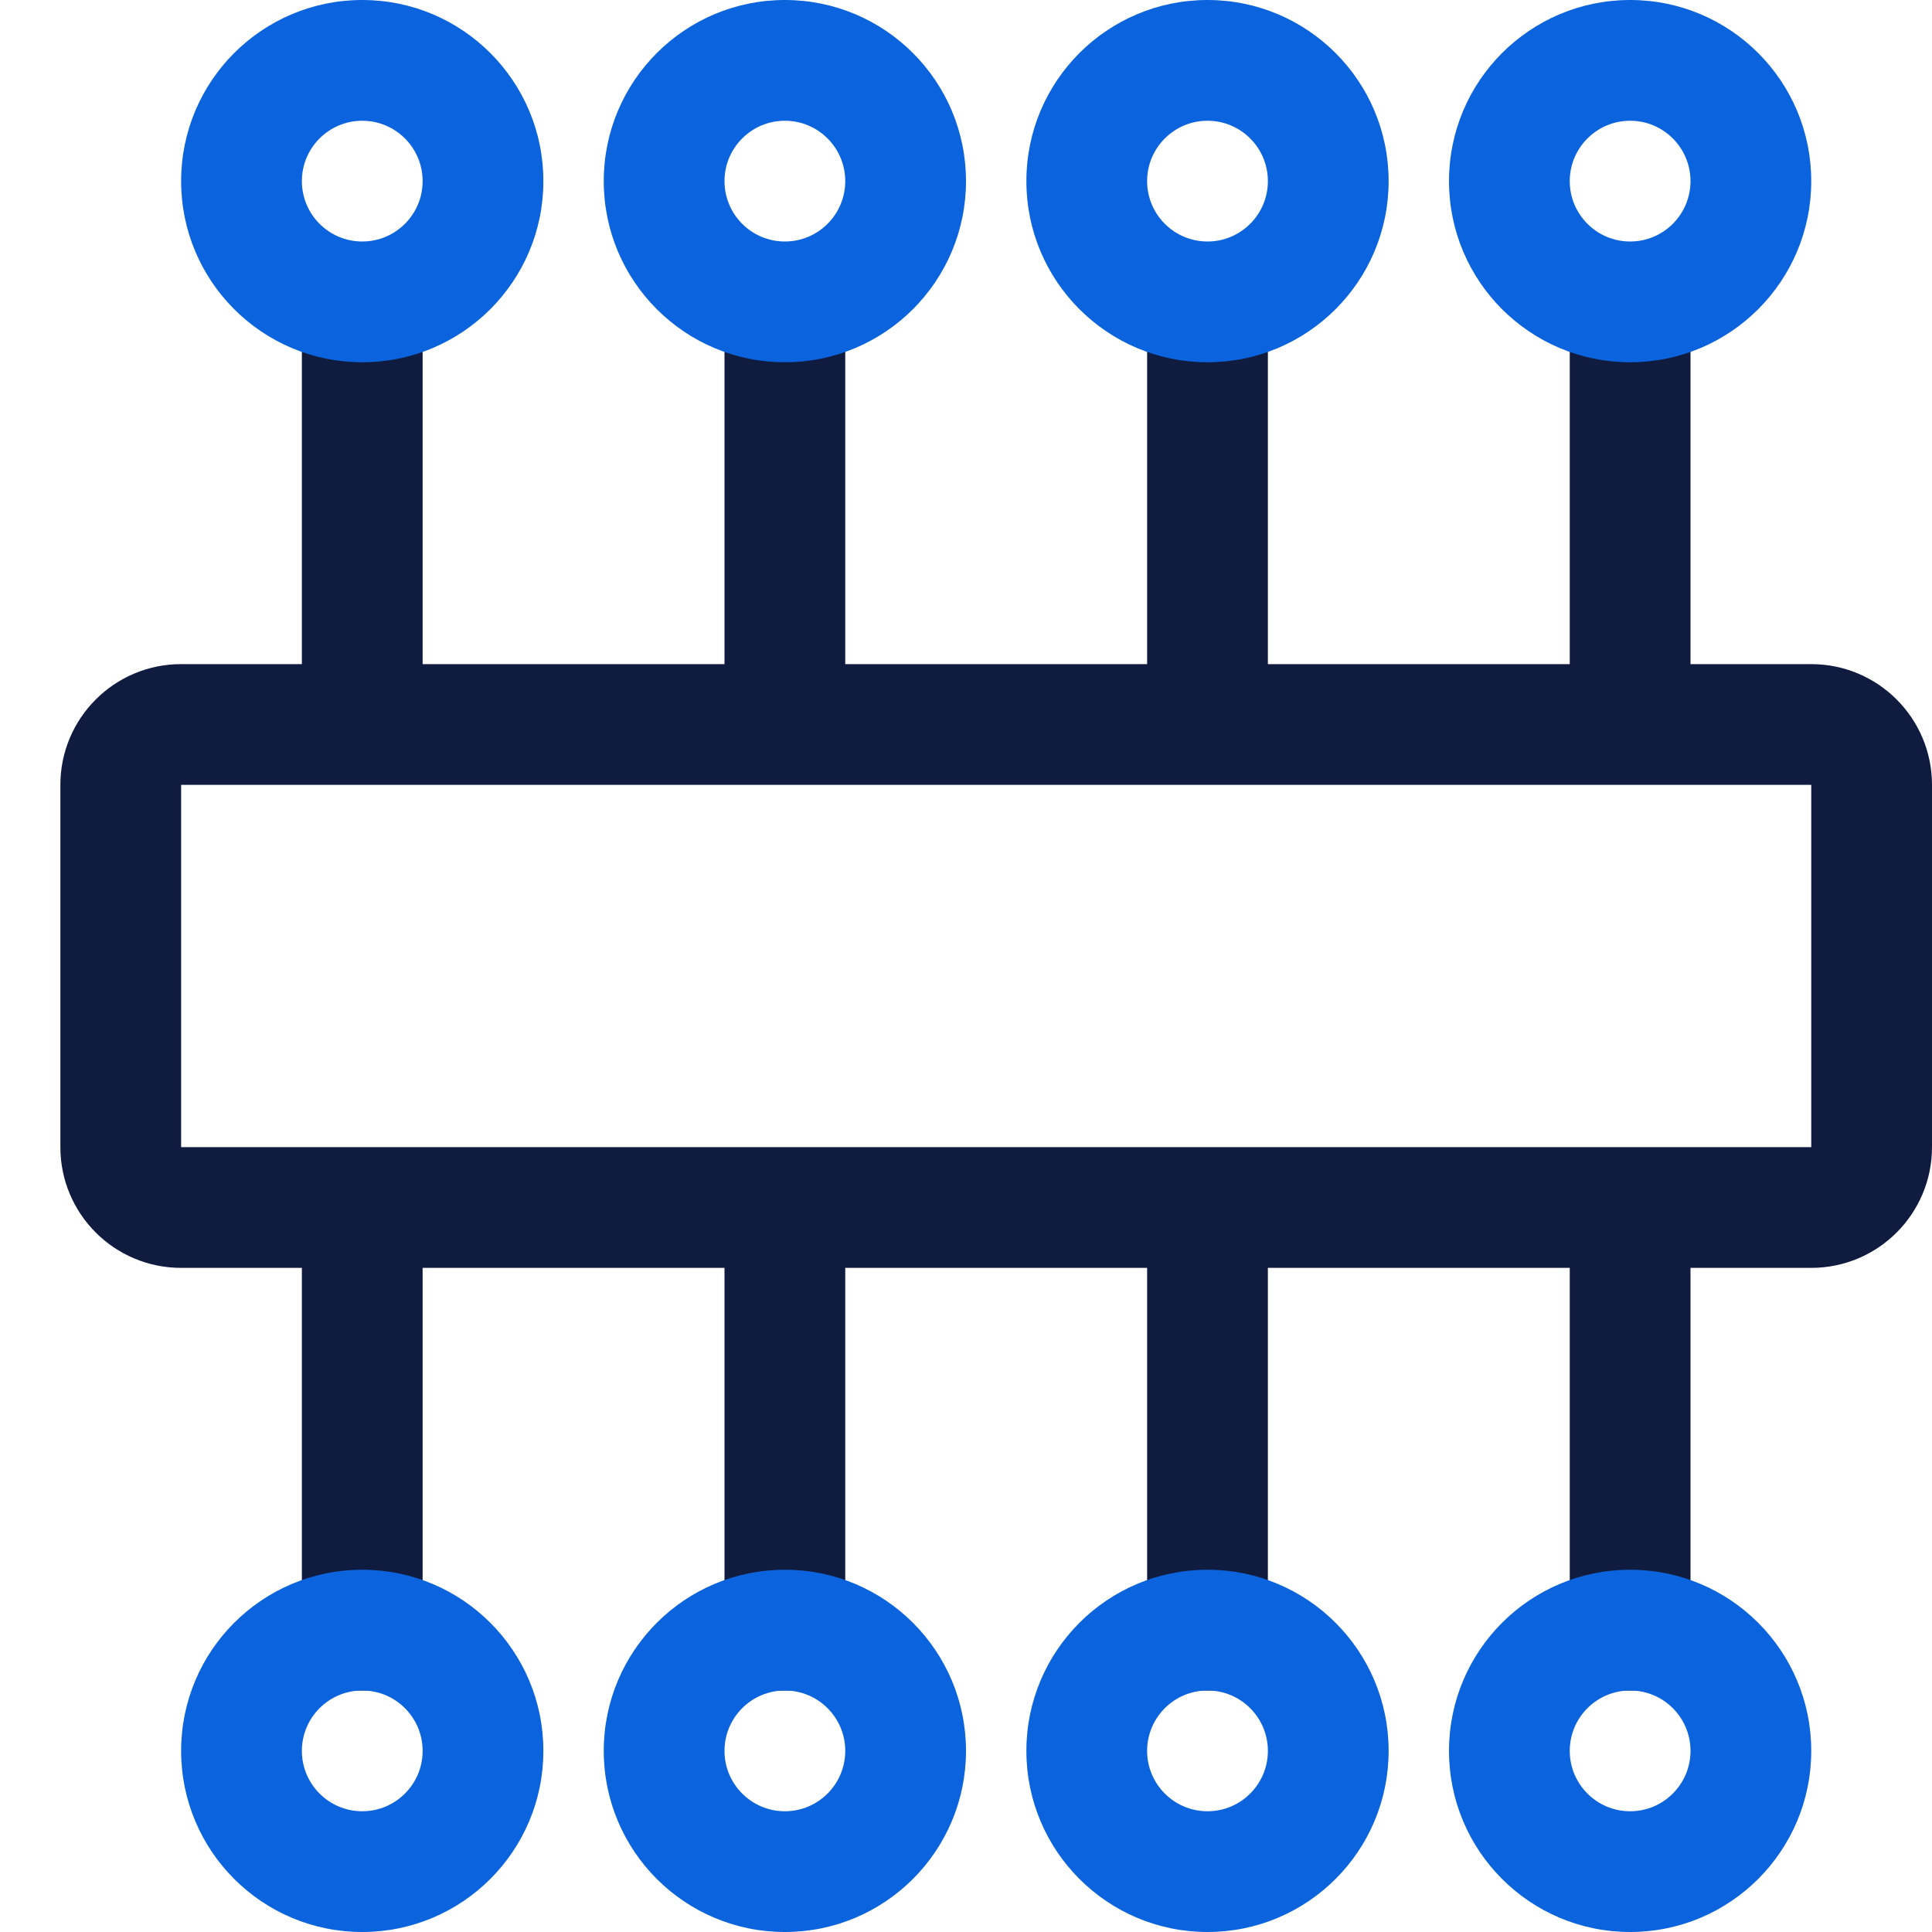 <svg width="32" height="32" viewBox="0 0 32 32" fill="none" xmlns="http://www.w3.org/2000/svg">
<path fill-rule="evenodd" clip-rule="evenodd" d="M7 5L7 11H12V5H14V11H19V5H21V11H26V5H28V11H30C31.105 11 32 11.895 32 13V19C32 20.105 31.105 21 30 21H28V28H26V21H21V28H19V21H14V28H12V21H7L7 28H5L5 21H3C1.895 21 1 20.105 1 19V13C1 11.895 1.895 11 3 11H5L5 5H7ZM30 13H3V19H30V13Z" fill="#101C3F"/>
<path fill-rule="evenodd" clip-rule="evenodd" d="M5 3C5 2.448 5.448 2 6 2C6.552 2 7 2.448 7 3C7 3.552 6.552 4 6 4C5.448 4 5 3.552 5 3ZM6 0C4.343 0 3 1.343 3 3C3 4.657 4.343 6 6 6C7.657 6 9 4.657 9 3C9 1.343 7.657 0 6 0ZM12 3C12 2.448 12.448 2 13 2C13.552 2 14 2.448 14 3C14 3.552 13.552 4 13 4C12.448 4 12 3.552 12 3ZM13 0C11.343 0 10 1.343 10 3C10 4.657 11.343 6 13 6C14.657 6 16 4.657 16 3C16 1.343 14.657 0 13 0ZM19 3C19 2.448 19.448 2 20 2C20.552 2 21 2.448 21 3C21 3.552 20.552 4 20 4C19.448 4 19 3.552 19 3ZM20 0C18.343 0 17 1.343 17 3C17 4.657 18.343 6 20 6C21.657 6 23 4.657 23 3C23 1.343 21.657 0 20 0ZM27 2C26.448 2 26 2.448 26 3C26 3.552 26.448 4 27 4C27.552 4 28 3.552 28 3C28 2.448 27.552 2 27 2ZM24 3C24 1.343 25.343 0 27 0C28.657 0 30 1.343 30 3C30 4.657 28.657 6 27 6C25.343 6 24 4.657 24 3Z" fill="#0B64DD"/>
<path fill-rule="evenodd" clip-rule="evenodd" d="M6 30C6.552 30 7 29.552 7 29C7 28.448 6.552 28 6 28C5.448 28 5 28.448 5 29C5 29.552 5.448 30 6 30ZM9 29C9 30.657 7.657 32 6 32C4.343 32 3 30.657 3 29C3 27.343 4.343 26 6 26C7.657 26 9 27.343 9 29ZM14 29C14 29.552 13.552 30 13 30C12.448 30 12 29.552 12 29C12 28.448 12.448 28 13 28C13.552 28 14 28.448 14 29ZM13 32C14.657 32 16 30.657 16 29C16 27.343 14.657 26 13 26C11.343 26 10 27.343 10 29C10 30.657 11.343 32 13 32ZM21 29C21 29.552 20.552 30 20 30C19.448 30 19 29.552 19 29C19 28.448 19.448 28 20 28C20.552 28 21 28.448 21 29ZM20 32C21.657 32 23 30.657 23 29C23 27.343 21.657 26 20 26C18.343 26 17 27.343 17 29C17 30.657 18.343 32 20 32ZM28 29C28 29.552 27.552 30 27 30C26.448 30 26 29.552 26 29C26 28.448 26.448 28 27 28C27.552 28 28 28.448 28 29ZM27 32C28.657 32 30 30.657 30 29C30 27.343 28.657 26 27 26C25.343 26 24 27.343 24 29C24 30.657 25.343 32 27 32Z" fill="#0B64DD"/>
</svg>
